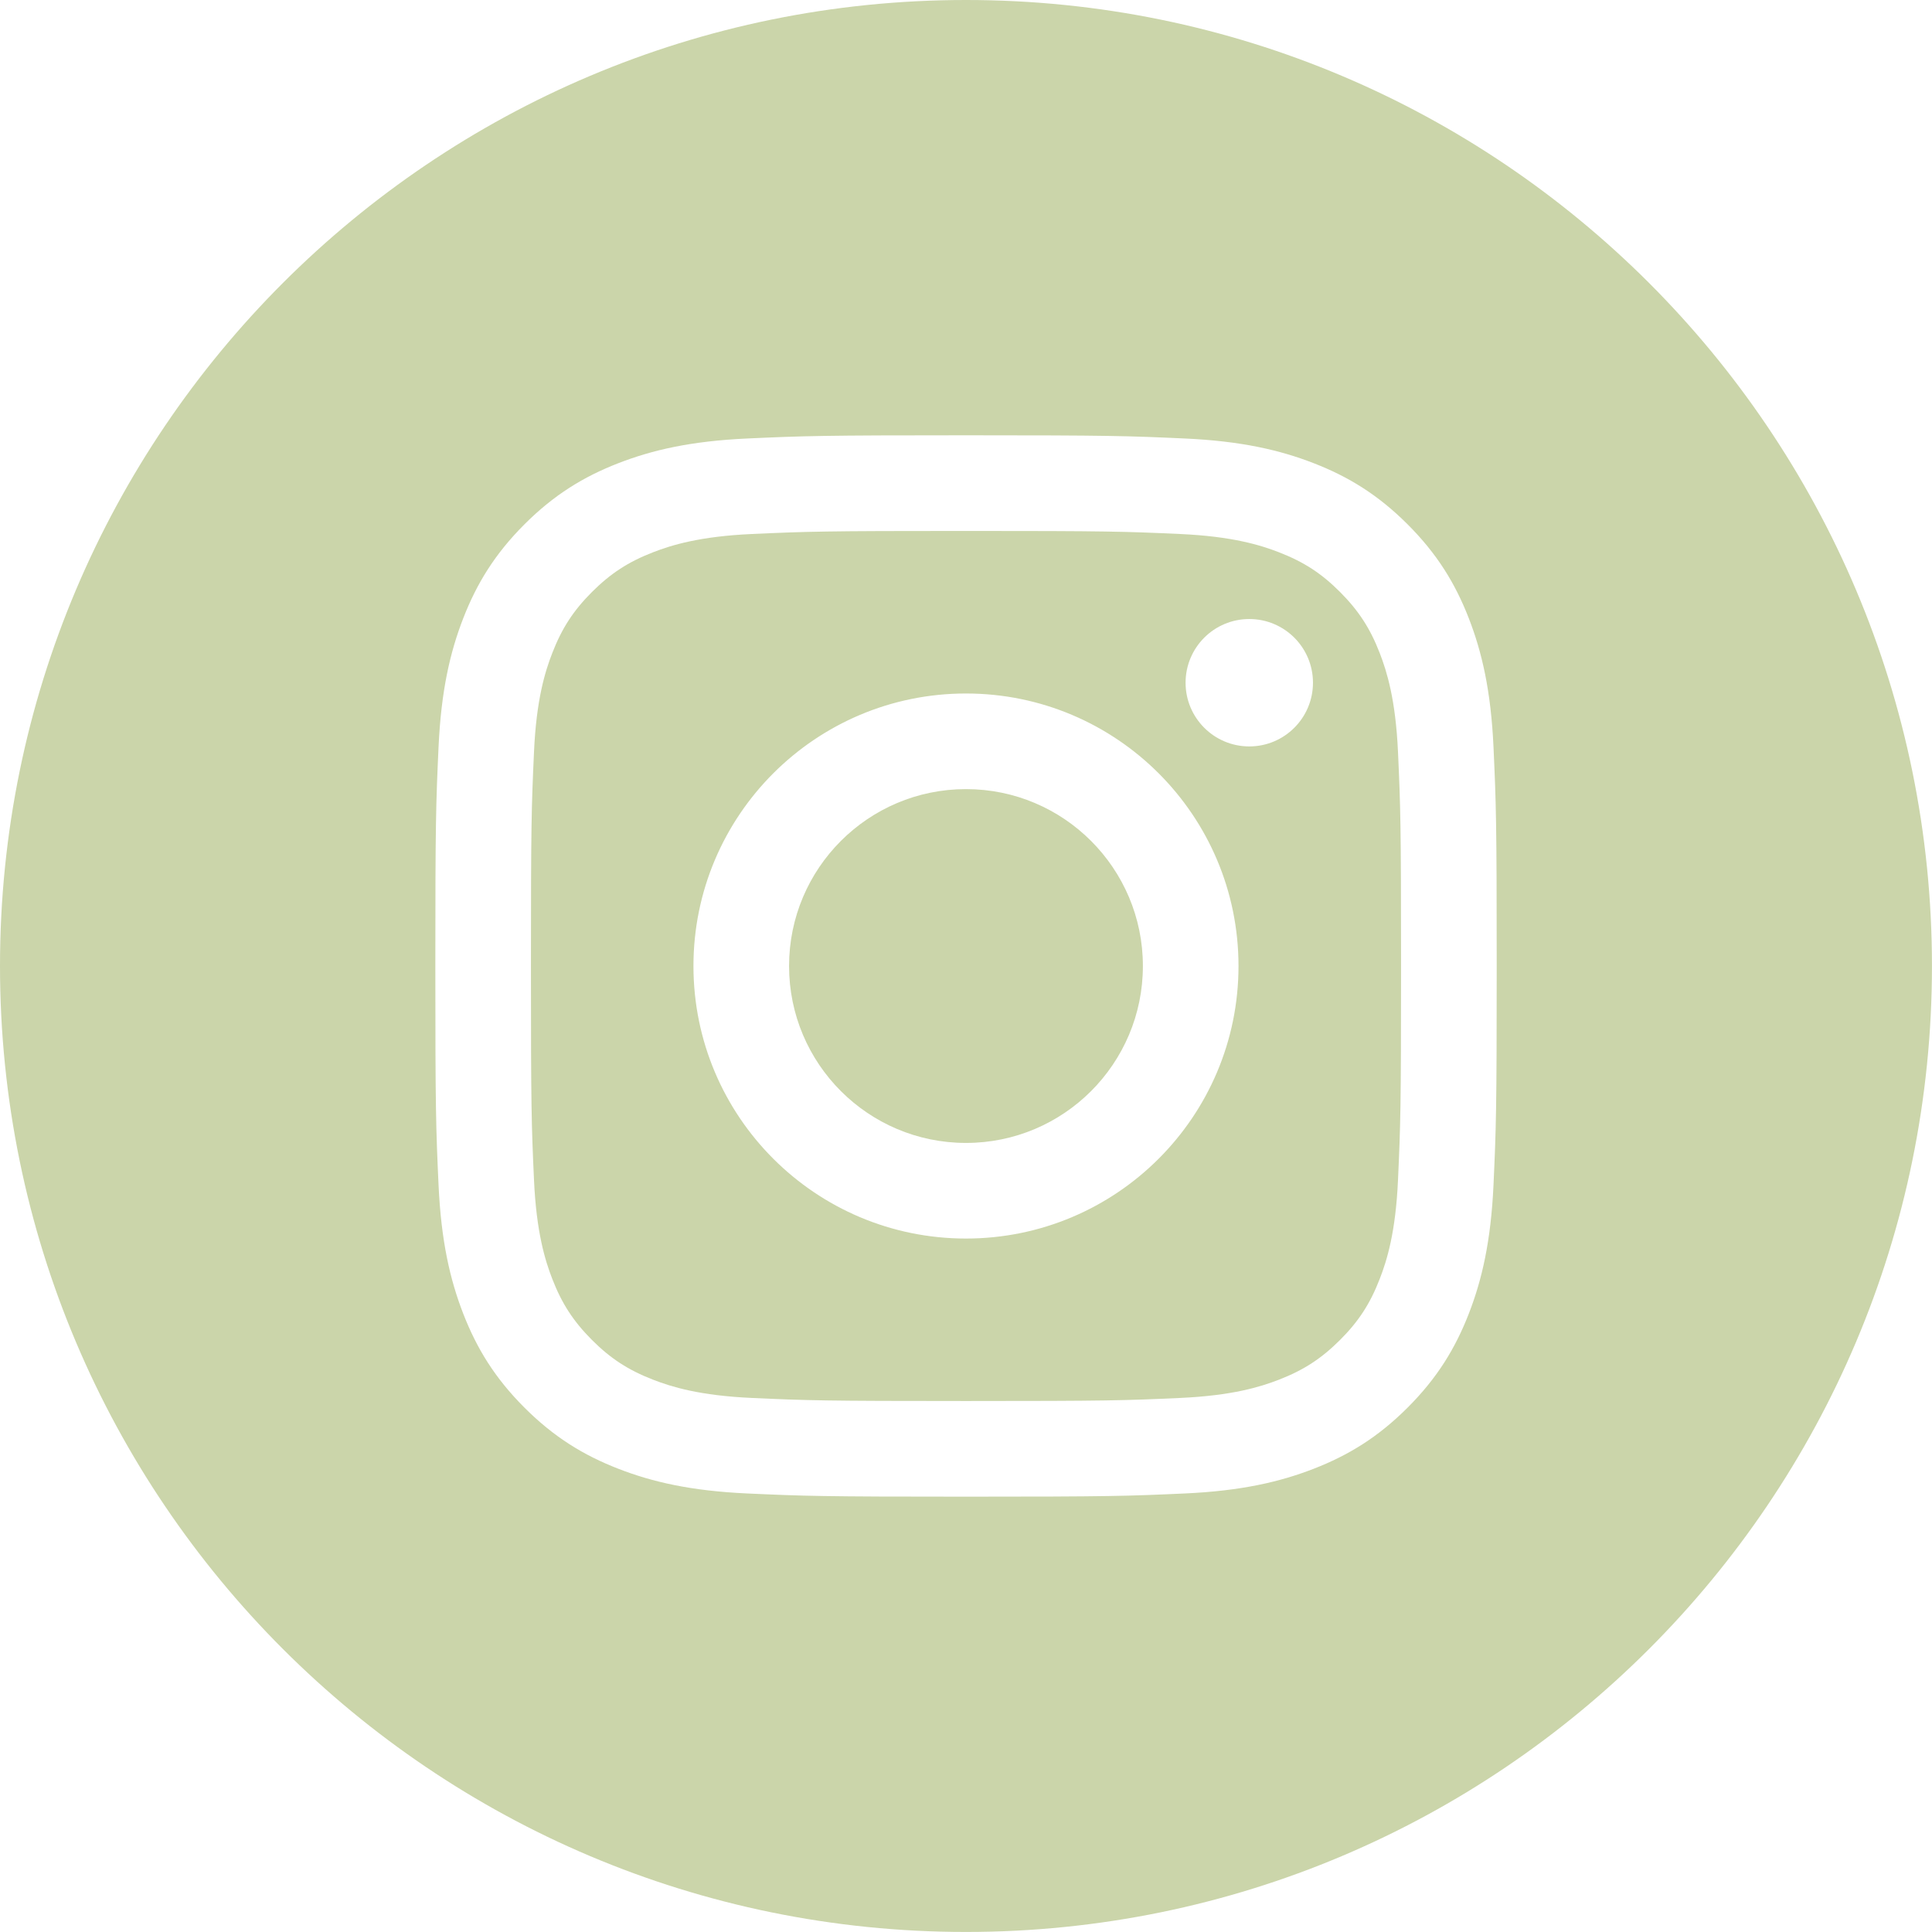 <?xml version="1.0" encoding="UTF-8"?><svg id="a" xmlns="http://www.w3.org/2000/svg" viewBox="0 0 46.435 46.435"><defs><style>.b{fill:#cbd5aa;}</style></defs><path class="b" d="m23.217,18.966c-2.348,0-4.252,1.904-4.252,4.252s1.904,4.252,4.252,4.252,4.252-1.904,4.252-4.252-1.904-4.252-4.252-4.252Z"/><path class="b" d="m23.217,0C10.395,0,0,10.395,0,23.217s10.395,23.217,23.217,23.217,23.217-10.395,23.217-23.217S36.04,0,23.217,0Zm12.679,28.476c-.062,1.358-.278,2.285-.593,3.096-.326.839-.762,1.55-1.471,2.259-.709.709-1.42,1.145-2.259,1.471-.811.315-1.739.531-3.096.593-1.36.062-1.795.077-5.259.077s-3.899-.015-5.259-.077c-1.358-.062-2.285-.278-3.096-.593-.839-.326-1.55-.762-2.259-1.471-.709-.709-1.145-1.42-1.471-2.259-.315-.811-.531-1.739-.593-3.096-.062-1.36-.077-1.795-.077-5.259s.015-3.899.077-5.259c.062-1.358.278-2.285.593-3.096.326-.839.762-1.55,1.471-2.259.709-.709,1.42-1.145,2.259-1.471.811-.315,1.739-.531,3.096-.593,1.36-.062,1.795-.077,5.259-.077s3.898.015,5.259.077c1.358.062,2.285.278,3.096.593.839.326,1.55.762,2.259,1.471s1.145,1.42,1.471,2.259c.315.811.531,1.739.593,3.096.062,1.36.077,1.795.077,5.259s-.015,3.899-.077,5.259Z"/><path class="b" d="m33.161,15.695c-.231-.595-.508-1.02-.954-1.467s-.871-.723-1.467-.954c-.45-.175-1.125-.382-2.369-.439-1.345-.061-1.748-.074-5.154-.074s-3.809.013-5.154.074c-1.244.057-1.919.265-2.368.439-.595.231-1.02.508-1.467.954-.446.446-.723.871-.954,1.467-.175.449-.383,1.125-.439,2.368-.061,1.345-.074,1.749-.074,5.154s.013,3.809.074,5.154c.057,1.244.265,1.919.439,2.368.231.595.508,1.02.954,1.467.446.446.871.723,1.467.954.449.175,1.125.382,2.368.439,1.345.061,1.748.074,5.154.074s3.809-.013,5.154-.074c1.244-.057,1.919-.264,2.369-.439.595-.231,1.02-.508,1.467-.954s.723-.871.954-1.467c.175-.449.383-1.125.439-2.368.061-1.345.074-1.748.074-5.154s-.013-3.809-.074-5.154c-.057-1.244-.265-1.919-.439-2.368Zm-9.944,14.073c-3.618,0-6.55-2.933-6.55-6.55s2.933-6.55,6.55-6.55,6.55,2.933,6.55,6.55-2.933,6.55-6.55,6.55Zm6.809-11.828c-.845,0-1.531-.685-1.531-1.531,0-.845.685-1.531,1.531-1.531s1.531.685,1.531,1.531c0,.845-.685,1.531-1.531,1.531Z"/></svg>